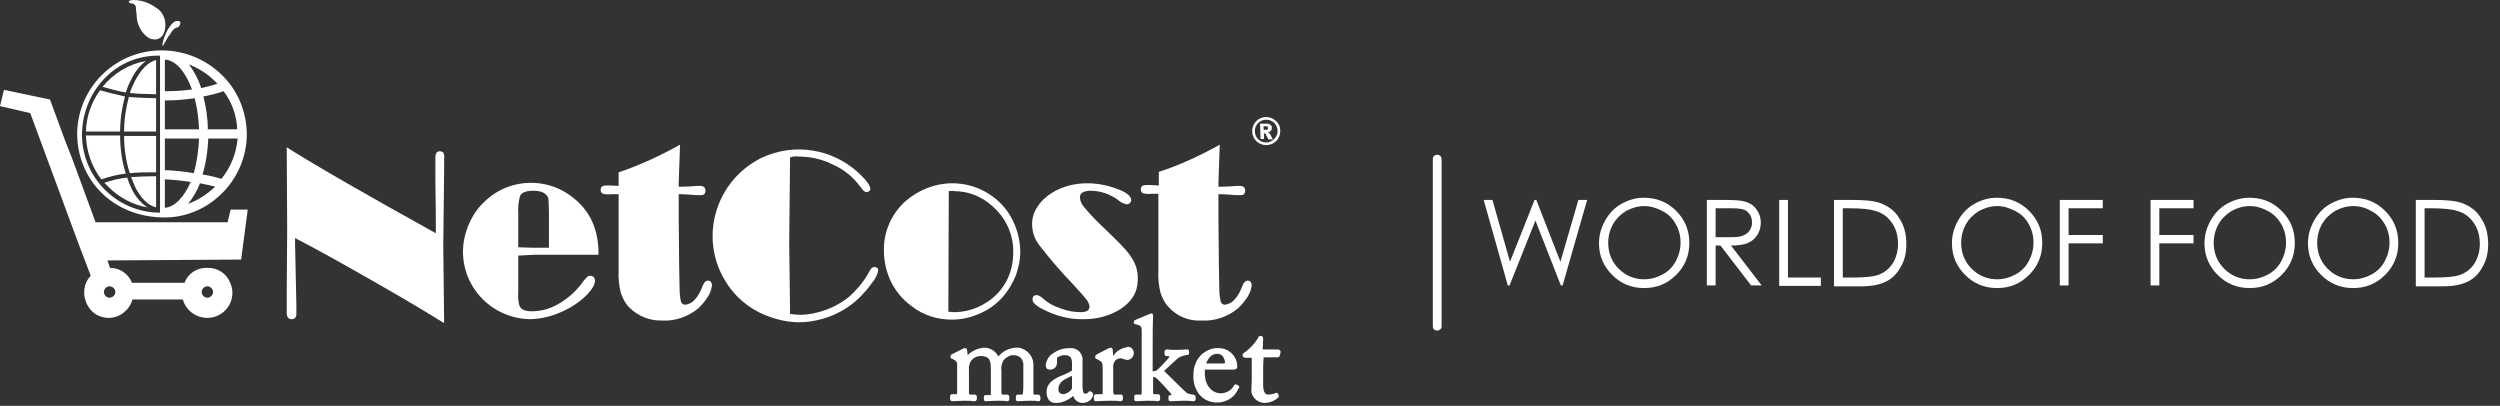 <svg xmlns="http://www.w3.org/2000/svg" width="345" height="56" viewBox="0 0 345 56" fill="none"><rect x="0" y="0" width="345" height="56" fill="#333333" stroke="none"/><g clip-path="url(#clip0_1_622)"><path d="M60.142 32.189V29.406L60.081 25.05V23.053V21.782C60.081 21.177 60.263 20.875 60.687 20.875C60.868 20.875 61.05 20.935 61.171 21.056C61.292 21.298 61.352 21.541 61.292 21.843V22.085C61.292 22.327 61.292 22.69 61.292 23.235L61.231 28.801L61.171 33.883L61.231 39.208L61.292 44.593C59.053 43.201 55.725 41.205 51.369 38.724C47.012 36.243 43.443 34.246 40.72 32.855V33.642L40.901 42.173V43.322C40.901 43.806 40.659 44.048 40.236 44.048C39.812 44.048 39.57 43.746 39.57 43.201V42.052V40.176L39.631 31.705L39.57 20.33C43.987 23.114 50.885 27.046 60.142 32.189Z" fill="white"></path><path d="M75.752 34.186V29.406C75.752 28.378 75.692 27.773 75.692 27.53C75.692 27.349 75.571 27.107 75.45 26.986C75.147 26.562 74.542 26.32 73.574 26.32C72.606 26.32 72.001 26.562 71.759 27.046C71.578 27.773 71.456 28.559 71.517 29.346V34.126L73.514 34.186H75.752ZM71.517 35.275V40.358C71.456 40.963 71.517 41.628 71.698 42.233C71.941 42.717 72.485 42.959 73.332 42.959C74.663 42.959 75.994 42.596 77.083 41.931C78.354 41.205 79.443 40.236 80.351 39.026C80.532 38.724 80.774 38.482 81.016 38.24C81.137 38.119 81.258 38.058 81.44 38.058C81.621 38.058 81.803 38.119 81.924 38.24C82.045 38.361 82.105 38.542 82.105 38.784C82.105 39.269 81.742 39.873 81.016 40.66C79.988 41.689 78.717 42.536 77.386 43.08C76.055 43.685 74.663 43.988 73.211 44.048C68.068 43.988 63.893 39.873 63.893 34.731C63.893 33.581 64.135 32.371 64.559 31.282C64.982 30.193 65.588 29.164 66.374 28.317C67.282 27.349 68.31 26.562 69.52 26.018C72.546 24.687 76.115 25.05 78.778 27.046C81.379 28.922 82.65 31.645 82.589 35.154H78.717H73.816L71.517 35.275Z" fill="white"></path><path d="M93.843 19.967L93.662 25.292V25.776C94.63 25.776 95.477 25.715 96.263 25.655H96.626C97.111 25.655 97.353 25.897 97.353 26.32C97.353 26.744 97.111 26.986 96.626 26.925C96.445 26.925 96.263 26.925 96.021 26.925C95.174 26.865 94.509 26.804 94.146 26.804H93.662V30.011L93.722 36.425L93.783 39.873C93.783 40.418 93.843 41.023 93.964 41.568C94.025 41.87 94.267 42.052 94.569 42.052C95.053 41.991 95.537 41.749 95.84 41.386C96.324 40.902 96.626 40.297 96.868 39.692C97.111 39.026 97.353 38.724 97.716 38.724C98.018 38.724 98.2 38.905 98.26 39.329C98.2 39.873 98.018 40.418 97.716 40.902C97.353 41.507 96.868 42.052 96.385 42.536C94.993 43.685 93.178 44.351 91.363 44.23C89.668 44.29 88.035 43.625 86.825 42.415C86.28 41.87 85.917 41.144 85.675 40.418C85.433 39.45 85.312 38.421 85.373 37.393V36.183V32.734V26.804H85.01H84.344C84.041 26.804 83.86 26.865 83.678 26.804C83.134 26.804 82.892 26.623 82.892 26.199C82.892 25.776 83.134 25.594 83.678 25.594C83.92 25.594 84.102 25.594 84.162 25.594L85.373 25.655V23.779C88.277 22.811 91.121 21.48 93.843 19.967Z" fill="white"></path><path d="M109.03 21.722L108.909 33.4L109.03 43.322C109.514 43.383 109.998 43.443 110.422 43.443C111.572 43.443 112.661 43.201 113.75 42.838C114.839 42.475 115.867 41.931 116.775 41.265C117.441 40.781 117.985 40.176 118.53 39.571C119.074 38.905 119.558 38.24 119.982 37.453C120.163 37.03 120.405 36.848 120.647 36.848C121.01 36.848 121.192 37.03 121.192 37.332C121.071 37.937 120.768 38.542 120.345 39.026C119.8 39.813 119.195 40.479 118.53 41.144C117.138 42.475 115.444 43.443 113.568 43.988C112.479 44.29 111.39 44.472 110.301 44.472C108.728 44.472 107.155 44.109 105.642 43.504C103.222 42.536 101.225 40.781 99.954 38.542C96.627 32.855 98.623 25.534 104.311 22.206C104.553 22.085 104.795 21.904 105.097 21.782C109.575 19.665 114.839 20.512 118.469 23.84C119.558 24.868 120.103 25.594 120.103 26.078C120.103 26.199 120.042 26.32 119.921 26.381C119.8 26.502 119.679 26.502 119.558 26.502C119.316 26.502 119.074 26.26 118.772 25.836C117.804 24.505 116.533 23.416 115.02 22.751C113.508 21.964 111.814 21.601 110.119 21.601C109.756 21.541 109.393 21.601 109.03 21.722Z" fill="white"></path><path d="M130.933 26.381L130.872 43.02C131.236 43.02 131.478 43.08 131.599 43.08C133.172 43.08 134.684 42.657 136.015 41.81C137.347 41.023 138.375 39.873 139.041 38.482C139.585 37.332 139.827 36.122 139.827 34.852C139.888 32.371 138.799 30.011 136.862 28.378C135.471 27.107 133.595 26.381 131.72 26.381C131.538 26.32 131.296 26.32 130.933 26.381ZM131.417 25.292C133.172 25.292 134.926 25.776 136.439 26.744C137.891 27.651 139.041 28.922 139.767 30.435C140.432 31.766 140.795 33.278 140.795 34.791C140.795 35.88 140.553 36.969 140.19 37.998C139.767 39.026 139.222 39.995 138.496 40.842C137.528 41.991 136.318 42.838 134.926 43.383C133.777 43.867 132.567 44.109 131.357 44.109C129.36 44.109 127.363 43.504 125.79 42.233C124.519 41.326 123.491 40.055 122.825 38.603C122.281 37.332 121.978 36.001 121.978 34.61C121.918 32.008 123.007 29.527 124.943 27.773C126.758 26.199 129.057 25.292 131.417 25.292Z" fill="white"></path><path d="M143.095 40.721C143.397 40.781 143.7 40.963 143.942 41.205C144.607 41.81 145.394 42.233 146.301 42.536C147.209 42.899 148.177 43.08 149.145 43.08C149.448 43.08 149.811 43.02 150.053 42.899C150.234 42.778 150.355 42.536 150.355 42.294C150.295 41.931 150.174 41.628 149.932 41.326C149.629 40.963 149.024 40.236 148.056 39.208C146.422 37.514 144.91 35.759 143.458 33.883C142.792 33.036 142.429 32.008 142.429 30.919C142.429 30.072 142.671 29.285 143.155 28.559C143.639 27.773 144.365 27.107 145.152 26.623C146.604 25.715 148.298 25.292 150.053 25.292C151.505 25.292 152.957 25.594 154.348 26.139C155.498 26.562 156.103 27.107 156.103 27.591C156.103 27.773 156.043 27.954 155.922 28.015C155.801 28.136 155.619 28.196 155.438 28.196C155.014 28.075 154.59 27.893 154.288 27.591C153.199 26.804 151.868 26.32 150.476 26.32C150.113 26.32 149.69 26.381 149.387 26.562C149.145 26.683 149.024 26.986 149.024 27.288C149.085 27.833 149.327 28.317 149.69 28.68C150.537 29.709 151.505 30.677 152.473 31.584C153.864 32.915 154.711 33.763 155.075 34.186C155.498 34.61 155.861 35.094 156.164 35.578C156.769 36.485 157.071 37.514 157.011 38.603C157.011 40.297 156.164 41.689 154.53 42.717C153.017 43.625 151.323 44.048 149.569 44.048C147.572 44.109 145.575 43.564 143.76 42.596C143.397 42.415 143.034 42.173 142.731 41.87C142.55 41.689 142.489 41.507 142.489 41.265C142.489 40.963 142.671 40.721 143.095 40.721Z" fill="white"></path><path d="M168.325 19.967L168.144 25.292V25.776C169.112 25.776 169.959 25.715 170.745 25.655H171.108C171.593 25.655 171.835 25.897 171.835 26.32C171.835 26.744 171.593 26.986 171.108 26.925C170.927 26.925 170.745 26.925 170.503 26.925C169.656 26.865 168.991 26.804 168.628 26.804H168.144V30.011L168.204 36.425L168.265 39.873C168.265 40.418 168.325 41.023 168.446 41.568C168.507 41.87 168.749 42.052 169.051 42.052C169.535 41.991 170.019 41.749 170.322 41.386C170.806 40.902 171.108 40.297 171.35 39.692C171.593 39.026 171.835 38.724 172.198 38.724C172.5 38.724 172.682 38.905 172.742 39.329C172.682 39.873 172.5 40.418 172.198 40.902C171.835 41.507 171.35 42.052 170.866 42.536C169.475 43.685 167.66 44.351 165.845 44.23C164.15 44.351 162.456 43.685 161.307 42.415C160.762 41.87 160.399 41.144 160.157 40.418C159.915 39.45 159.794 38.421 159.855 37.393V36.183V32.673V26.744H159.552H158.886C158.584 26.744 158.402 26.804 158.221 26.744C157.676 26.744 157.434 26.562 157.434 26.139C157.434 25.715 157.676 25.534 158.221 25.534C158.463 25.534 158.644 25.534 158.705 25.534L159.915 25.594V23.719C162.759 22.811 165.603 21.48 168.325 19.967Z" fill="white"></path><path d="M143.216 54.455H142.792C142.61 54.455 142.61 54.395 142.61 54.274V50.643C142.671 49.857 142.429 49.131 141.824 48.586L141.763 48.526C141.34 48.163 140.735 47.921 140.19 47.981C139.222 48.042 138.375 48.465 137.77 49.191C137.407 48.465 136.681 47.981 135.834 47.981C134.926 48.042 134.14 48.405 133.535 49.01L133.474 48.405C133.474 48.163 133.353 48.042 133.172 48.042C133.051 48.042 132.93 48.102 132.809 48.163L131.357 48.889C131.236 48.949 131.175 49.07 131.175 49.131V49.252C131.175 49.373 131.236 49.494 131.357 49.494L131.72 49.675C131.962 49.796 132.143 50.099 132.083 50.401V53.306C132.083 53.608 132.083 53.85 132.083 54.153C132.083 54.455 132.022 54.395 132.022 54.395H131.478C131.357 54.395 131.115 54.395 131.115 54.697V55.06C131.115 55.302 131.296 55.363 131.417 55.363H131.659C131.901 55.363 132.325 55.302 132.99 55.302C133.656 55.302 134.019 55.302 134.261 55.363H134.503C134.684 55.363 134.805 55.242 134.805 55V54.758C134.805 54.576 134.684 54.455 134.503 54.455H133.898C133.837 54.455 133.716 54.455 133.716 54.213V51.006C133.656 50.643 133.777 50.28 133.898 49.978C134.2 49.433 134.745 49.131 135.35 49.131C135.652 49.131 136.015 49.191 136.318 49.373C136.56 49.615 136.741 49.857 136.741 51.006V54.395C136.741 54.516 136.741 54.516 136.56 54.516H136.076C135.773 54.516 135.773 54.697 135.773 54.818V55.06C135.773 55.363 135.955 55.363 136.015 55.363H136.197C136.439 55.363 136.923 55.302 137.589 55.302C138.254 55.302 138.678 55.302 138.859 55.363H139.041C139.162 55.363 139.283 55.302 139.283 55V54.758C139.283 54.516 139.101 54.455 138.92 54.455H138.375C138.315 54.455 138.194 54.455 138.194 54.213V51.248C138.133 50.764 138.194 50.28 138.436 49.796C138.738 49.373 139.222 49.07 139.706 49.01C140.13 49.01 140.493 49.07 140.795 49.312C141.098 49.615 141.279 50.099 141.219 50.522V52.943C141.219 53.306 141.219 53.911 141.158 54.274C141.158 54.395 141.098 54.455 140.977 54.455H140.553C140.432 54.455 140.19 54.455 140.19 54.758V55.06C140.19 55.363 140.372 55.363 140.493 55.363H140.674C140.916 55.363 141.4 55.302 142.005 55.302C142.61 55.302 142.974 55.302 143.155 55.363H143.337C143.397 55.363 143.579 55.363 143.579 55.06V54.758C143.518 54.516 143.337 54.455 143.216 54.455Z" fill="white"></path><path d="M147.935 51.853V53.548C147.935 53.85 147.209 54.395 146.725 54.395C146.362 54.395 146.059 54.153 146.059 53.79C146.059 53.729 146.059 53.669 146.059 53.669C146.059 52.761 146.906 52.337 147.572 52.035L147.935 51.853ZM150.718 54.153L150.537 54.032C150.355 53.911 150.234 54.032 150.174 54.153C150.053 54.274 149.871 54.334 149.75 54.334C149.508 54.334 149.387 53.971 149.387 53.245V49.796C149.448 49.312 149.266 48.889 148.964 48.526C148.601 48.163 148.056 47.981 147.572 48.042C146.846 48.042 146.12 48.223 145.515 48.647C144.849 48.949 144.426 49.615 144.305 50.341C144.305 50.764 144.486 51.006 144.849 51.006C145.515 51.006 145.878 50.643 145.878 49.917C145.878 49.857 145.878 49.736 145.878 49.675C145.878 49.494 145.817 49.433 145.938 49.312C146.241 49.131 146.543 49.01 146.906 49.01C147.209 49.01 147.511 49.07 147.753 49.312C147.874 49.554 147.935 49.736 147.935 50.038V51.127C147.39 51.49 146.785 51.733 146.18 51.974C144.97 52.519 144.426 53.185 144.426 54.092C144.426 55.302 145.152 55.605 145.575 55.605C145.938 55.605 146.241 55.605 146.604 55.484C147.148 55.302 147.693 55 148.117 54.637C148.238 55.181 148.782 55.605 149.387 55.605C149.992 55.605 150.537 55.302 150.779 54.758C150.9 54.516 150.9 54.274 150.718 54.153Z" fill="white"></path><path d="M155.498 47.921C154.712 48.042 154.046 48.465 153.622 49.131L153.562 48.344C153.562 48.042 153.38 47.981 153.32 47.981C153.199 47.981 153.138 48.042 153.017 48.042L151.384 48.889C151.263 48.949 151.142 49.07 151.142 49.191V49.312C151.142 49.433 151.202 49.554 151.384 49.554L151.686 49.736C152.049 49.917 152.17 50.038 152.17 50.825V52.338C152.17 53.185 152.17 53.729 152.17 54.274C152.17 54.334 152.17 54.395 151.989 54.395H151.323C151.202 54.395 150.96 54.455 150.96 54.697V55.06C150.96 55.363 151.142 55.363 151.202 55.363H151.384C151.686 55.363 152.231 55.302 153.017 55.302C153.683 55.302 154.288 55.302 154.53 55.363H154.712C154.772 55.363 154.954 55.302 154.954 55.06V54.758C154.954 54.516 154.833 54.455 154.712 54.455H153.925C153.743 54.455 153.622 54.455 153.622 53.971V50.522C153.622 50.341 153.683 50.22 153.743 50.038C153.864 49.675 154.227 49.494 154.591 49.433C154.772 49.433 154.893 49.494 155.075 49.554C155.256 49.615 155.438 49.675 155.619 49.675C156.103 49.615 156.466 49.191 156.466 48.707C156.466 48.223 156.043 47.8 155.559 47.86C155.559 47.921 155.498 47.921 155.498 47.921Z" fill="white"></path><path d="M164.634 54.455C164.392 54.455 164.09 54.334 163.848 54.274C163.666 54.153 162.396 52.943 160.641 51.188C161.306 50.583 162.456 49.494 162.638 49.373C162.94 49.191 163.303 49.07 163.666 49.01H163.787C163.908 49.01 164.029 48.949 164.09 48.828V48.768V48.526C164.09 48.223 163.908 48.223 163.848 48.223H163.666C163.485 48.223 163.061 48.284 162.517 48.284C161.972 48.284 161.427 48.284 161.185 48.223H161.004C160.883 48.223 160.762 48.344 160.701 48.465C160.701 48.465 160.701 48.465 160.701 48.526V48.828C160.701 49.07 160.883 49.131 161.004 49.131C161.125 49.131 161.246 49.131 161.367 49.191C161.367 49.191 161.367 49.252 161.306 49.373C160.762 49.978 160.217 50.583 159.612 51.127C159.431 51.188 159.249 51.248 159.068 51.248V48.828C159.068 46.892 159.068 44.472 159.128 43.685C159.128 43.564 159.128 43.443 159.068 43.322C159.007 43.262 158.947 43.262 158.886 43.262C158.765 43.262 158.644 43.322 158.523 43.383L156.769 44.109C156.648 44.169 156.466 44.23 156.466 44.411V44.532C156.466 44.714 156.587 44.714 156.829 44.775C157.555 44.956 157.555 45.138 157.555 45.803V51.188C157.555 52.64 157.555 53.487 157.555 54.213C157.555 54.455 157.434 54.455 157.434 54.455H156.829C156.648 54.455 156.527 54.516 156.527 54.697V54.758V55.06C156.527 55.302 156.648 55.363 156.769 55.363H156.95C157.192 55.363 157.676 55.302 158.342 55.302C159.007 55.302 159.37 55.302 159.612 55.363H159.794C159.915 55.363 160.096 55.302 160.096 55V54.697C160.096 54.576 160.036 54.395 159.794 54.395H159.31C159.189 54.395 159.128 54.395 159.128 54.213C159.128 53.669 159.128 53.124 159.128 52.519V52.035C159.31 52.035 159.431 52.096 159.552 52.156C159.854 52.398 161.609 54.274 161.67 54.455C161.67 54.455 161.67 54.455 161.67 54.516H161.548C161.246 54.516 161.246 54.697 161.246 54.818V55.06C161.246 55.363 161.427 55.363 161.548 55.363H161.791C162.093 55.363 162.638 55.302 163.364 55.302C163.908 55.302 164.271 55.302 164.513 55.363H164.695C164.876 55.363 164.997 55.242 164.997 55.121V55.06V54.758C164.937 54.516 164.755 54.455 164.634 54.455Z" fill="white"></path><path d="M167.962 48.828C169.051 48.828 169.051 50.099 169.051 50.099C169.051 50.099 168.93 50.159 168.749 50.159H166.45C166.752 49.312 167.297 48.828 167.962 48.828ZM170.987 53.306C170.987 53.245 170.927 53.245 170.866 53.185L170.624 53.064C170.503 53.003 170.322 53.064 170.261 53.245C169.898 53.911 169.172 54.274 168.446 54.274C167.236 54.274 166.268 53.124 166.268 51.611C166.268 51.43 166.268 51.188 166.268 51.007H170.14C170.322 51.007 170.745 51.007 170.745 50.583C170.745 49.191 169.596 48.042 168.204 48.042C167.297 47.981 166.45 48.344 165.784 48.949C165.058 49.675 164.695 50.643 164.695 51.672C164.634 52.64 164.876 53.548 165.421 54.334C166.086 55.181 167.055 55.605 168.144 55.544C169.354 55.484 170.443 54.758 170.866 53.669C171.048 53.548 171.048 53.427 170.987 53.306Z" fill="white"></path><path d="M176.614 48.344C176.554 48.284 176.493 48.223 176.372 48.223H174.255L174.315 46.771C174.315 46.408 174.073 46.347 174.013 46.347C173.831 46.347 173.65 46.408 173.65 46.59C173.166 47.376 172.561 48.042 171.834 48.586C171.653 48.707 171.471 48.768 171.471 49.01C171.471 49.191 171.653 49.373 171.834 49.373C171.834 49.373 171.834 49.373 171.895 49.373H172.742C172.742 50.038 172.742 51.006 172.742 51.309V51.672C172.742 51.733 172.742 52.035 172.742 52.337C172.742 52.882 172.682 53.608 172.682 54.032C172.803 54.879 173.529 55.544 174.436 55.605C175.162 55.605 175.828 55.363 176.372 54.879C176.493 54.818 176.493 54.637 176.433 54.516L176.372 54.334C176.251 54.213 176.13 54.153 175.949 54.274C175.646 54.395 175.283 54.455 174.981 54.455C174.799 54.455 174.315 54.334 174.315 53.185V51.43C174.315 50.704 174.315 49.978 174.376 49.312H176.312C176.433 49.312 176.614 49.191 176.614 49.07L176.735 48.526C176.675 48.465 176.675 48.344 176.614 48.344Z" fill="white"></path><path d="M22.811 3.207C22.75 2.3 22.266 1.453 21.479 1.029C20.572 0.364 19.483 0.001 18.394 0.001C17.97 0.061 17.789 0.061 17.789 0.243C17.789 0.424 17.97 0.424 18.152 0.485H18.273C18.575 0.545 18.817 0.848 18.757 1.211V1.271C18.757 1.453 18.817 1.574 18.817 1.695C18.817 1.816 18.878 2.118 18.878 2.481C18.938 3.026 19.12 3.57 19.422 4.055C19.664 4.539 20.088 4.962 20.572 5.265C20.814 5.386 21.116 5.446 21.358 5.446C21.6 5.446 21.842 5.386 22.024 5.265C22.084 5.265 22.931 4.72 22.811 3.207Z" fill="white"></path><path d="M24.868 3.026C24.807 2.965 24.747 2.905 24.626 2.905C24.202 2.784 23.718 3.147 23.174 4.055C22.811 4.72 22.508 5.446 22.387 6.233L22.508 6.293C22.508 6.293 22.992 5.446 23.234 5.023L23.416 4.841C23.597 4.478 23.839 4.115 24.202 3.873C24.263 3.812 24.323 3.812 24.384 3.812C24.505 3.812 24.686 3.691 24.747 3.57C24.868 3.389 24.928 3.207 24.868 3.026Z" fill="white"></path><path d="M15.126 39.511C15.55 39.511 15.913 39.873 15.913 40.297C15.913 40.721 15.55 41.084 15.126 41.084C14.703 41.084 14.34 40.721 14.34 40.297C14.34 39.873 14.703 39.511 15.126 39.511ZM28.619 39.511C29.042 39.511 29.405 39.873 29.405 40.297C29.405 40.721 29.042 41.084 28.619 41.084C28.195 41.084 27.832 40.721 27.832 40.297C27.832 39.873 28.195 39.511 28.619 39.511ZM34.185 28.922H31.826L31.402 30.677H13.19L10.77 24.082L9.923 21.782L9.015 19.483L6.898 13.735L0.545 12.404L0 14.643L4.175 15.611L10.951 33.944L12.525 38.058C11.919 38.663 11.617 39.511 11.617 40.358C11.617 41.265 11.98 42.173 12.585 42.838C13.19 43.504 14.098 43.867 15.005 43.867C15.731 43.867 16.457 43.625 17.062 43.141C17.668 42.657 18.091 42.052 18.273 41.326H25.231C25.654 42.838 27.046 43.867 28.619 43.867C30.495 43.867 32.068 42.354 32.068 40.418C32.068 40.418 32.068 40.418 32.068 40.358C32.068 39.873 31.947 39.45 31.765 39.026C31.281 37.756 30.011 36.909 28.619 36.969C27.227 36.909 25.957 37.695 25.473 39.026H18.212C17.728 37.756 16.457 36.909 15.066 36.969H15.187L14.824 35.941L33.278 35.82L34.185 28.922Z" fill="white"></path><path d="M30.555 24.687C30.011 24.505 29.103 24.263 27.953 24.082C28.437 22.448 28.679 20.754 28.74 19.12H32.794C32.612 21.177 31.826 23.114 30.555 24.687ZM29.466 25.957C28.437 26.925 27.227 27.651 25.957 28.136C26.622 27.288 27.227 26.32 27.59 25.292C28.437 25.473 29.163 25.594 29.708 25.776L29.466 25.957ZM22.75 28.68V24.747C23.96 24.808 25.11 24.929 26.32 25.11C25.412 27.167 24.142 28.559 22.75 28.68ZM11.315 18.576V18.515C11.375 12.767 15.731 7.806 21.54 7.685H22.084V18.152V18.697V28.801V29.346C16.155 29.346 11.315 24.505 11.315 18.576ZM26.501 12.344C25.231 12.525 24.02 12.586 22.75 12.586V8.229C24.263 8.29 25.594 9.923 26.501 12.344ZM22.75 17.85V13.856H23.052C24.323 13.856 25.594 13.735 26.864 13.554C27.227 14.945 27.409 16.398 27.469 17.85H22.75ZM22.75 19.12H27.469C27.409 20.754 27.167 22.327 26.743 23.9C25.412 23.658 24.081 23.537 22.75 23.477V19.12ZM29.648 11.194L30.011 11.557C29.285 11.799 28.498 11.981 27.772 12.162C27.409 11.013 26.804 9.863 26.078 8.895C27.348 9.379 28.619 10.165 29.648 11.194ZM30.858 12.586C32.007 14.098 32.673 15.974 32.733 17.85H28.679C28.679 16.337 28.437 14.824 28.074 13.312C29.043 13.13 29.95 12.888 30.858 12.586ZM30.555 10.287C28.437 8.229 25.654 7.08 22.75 6.959C16.276 6.717 10.891 11.739 10.649 18.152C10.649 18.273 10.649 18.334 10.649 18.455C10.649 24.626 15.429 30.011 22.75 30.011C25.594 30.011 28.316 28.862 30.374 26.925C32.733 24.747 34.064 21.662 34.064 18.455C34.004 15.369 32.794 12.404 30.555 10.287Z" fill="white"></path><path d="M16.578 18.697H11.859C11.919 20.875 12.646 22.993 13.977 24.747C15.066 24.384 16.215 24.082 17.365 23.961C16.82 22.267 16.578 20.512 16.578 18.697Z" fill="white"></path><path d="M18.151 26.018C17.909 25.534 17.728 25.05 17.546 24.505C16.457 24.626 15.429 24.868 14.4 25.231C14.582 25.413 14.763 25.594 14.945 25.776C16.397 27.228 18.273 28.256 20.33 28.62C19.362 27.954 18.636 27.046 18.151 26.018Z" fill="white"></path><path d="M21.056 24.324C20.088 24.324 19.059 24.384 18.091 24.445C18.273 24.868 18.454 25.352 18.636 25.776C19.422 27.349 20.451 28.378 21.54 28.62V24.324H21.056Z" fill="white"></path><path d="M18.091 11.013C18.575 9.984 19.241 9.076 20.148 8.411C17.788 8.834 15.671 10.105 14.158 11.981C15.247 12.283 16.276 12.586 17.365 12.767C17.547 12.162 17.788 11.557 18.091 11.013Z" fill="white"></path><path d="M17.788 13.372C17.365 14.945 17.123 16.518 17.123 18.152H21.54V13.554C19.724 13.493 18.756 13.493 17.788 13.372Z" fill="white"></path><path d="M17.244 13.312C16.094 13.07 14.945 12.767 13.795 12.465C12.585 14.159 11.919 16.095 11.859 18.152H16.578C16.578 16.518 16.82 14.885 17.244 13.312Z" fill="white"></path><path d="M18.575 11.255C18.333 11.799 18.091 12.283 17.909 12.828C18.817 12.949 19.785 12.949 21.54 13.009V8.29C20.451 8.532 19.422 9.621 18.575 11.255Z" fill="white"></path><path d="M17.909 23.9C18.938 23.779 20.027 23.779 21.056 23.779H21.54V18.757H17.123C17.123 20.451 17.365 22.206 17.909 23.9Z" fill="white"></path><path d="M174.376 17.91H174.618C174.739 17.91 174.86 17.91 174.92 17.85C174.981 17.789 175.041 17.729 174.981 17.668C174.981 17.608 174.981 17.547 174.92 17.487C174.86 17.426 174.739 17.426 174.618 17.426H174.376V17.91ZM173.892 17.063H174.799C174.981 17.063 175.223 17.124 175.344 17.245C175.465 17.366 175.525 17.487 175.525 17.668C175.525 17.789 175.465 17.91 175.404 18.031C175.283 18.152 175.162 18.213 174.981 18.273C175.041 18.273 175.102 18.334 175.162 18.394C175.223 18.455 175.283 18.515 175.344 18.636L175.646 19.241H175.041C174.92 18.999 174.799 18.757 174.678 18.515C174.618 18.455 174.557 18.394 174.497 18.394H174.436V19.181H173.952L173.892 17.063ZM176.312 18.092C176.312 17.245 175.646 16.518 174.739 16.518C173.892 16.518 173.166 17.184 173.166 18.092C173.166 18.939 173.831 19.665 174.739 19.665C175.162 19.665 175.525 19.483 175.828 19.181C176.13 18.878 176.312 18.515 176.312 18.092ZM176.675 18.092C176.675 19.181 175.828 20.028 174.739 20.028C173.65 20.028 172.802 19.181 172.802 18.092C172.802 17.003 173.65 16.155 174.739 16.155C175.404 16.155 176.07 16.518 176.433 17.124C176.614 17.426 176.675 17.729 176.675 18.092Z" fill="white"></path><path d="M198.336 45.621C197.972 45.621 197.73 45.38 197.73 45.016V21.964C197.73 21.601 197.972 21.359 198.336 21.359C198.699 21.359 198.941 21.601 198.941 21.964V45.077C198.941 45.38 198.638 45.621 198.336 45.621Z" fill="white"></path><path d="M204.749 27.591H205.959L208.379 36.122L211.768 27.591H212.01L215.337 36.122L217.818 27.591H219.028L215.64 39.39H215.398L211.889 30.435L208.319 39.39H208.077L204.749 27.591Z" fill="white"></path><path d="M226.833 27.288C228.649 27.288 230.101 27.893 231.311 29.104C232.521 30.314 233.126 31.766 233.126 33.52C233.126 35.275 232.521 36.727 231.311 37.937C230.101 39.148 228.649 39.752 226.894 39.752C225.139 39.752 223.687 39.148 222.477 37.937C221.267 36.727 220.662 35.275 220.662 33.581C220.662 32.431 220.964 31.403 221.509 30.435C222.053 29.467 222.78 28.68 223.748 28.136C224.716 27.591 225.744 27.288 226.833 27.288ZM226.894 28.438C226.047 28.438 225.2 28.68 224.413 29.104C223.627 29.588 223.022 30.193 222.598 30.919C222.174 31.705 221.932 32.552 221.932 33.52C221.932 34.912 222.417 36.122 223.385 37.09C224.353 38.058 225.563 38.542 226.894 38.542C227.801 38.542 228.649 38.3 229.435 37.877C230.222 37.453 230.827 36.848 231.25 36.062C231.674 35.275 231.916 34.428 231.916 33.46C231.916 32.492 231.674 31.645 231.25 30.919C230.827 30.132 230.222 29.527 229.375 29.104C228.528 28.68 227.801 28.438 226.894 28.438Z" fill="white"></path><path d="M235.607 27.591H237.966C239.297 27.591 240.145 27.651 240.629 27.773C241.355 27.954 241.899 28.256 242.323 28.801C242.746 29.346 242.988 29.951 242.988 30.737C242.988 31.403 242.807 31.947 242.504 32.431C242.202 32.915 241.778 33.279 241.234 33.52C240.689 33.763 239.903 33.883 238.874 33.883L243.109 39.389H241.657L237.422 33.883H236.756V39.389H235.546V27.591H235.607ZM236.756 28.741V32.734H238.813C239.6 32.734 240.205 32.673 240.568 32.492C240.931 32.371 241.234 32.129 241.476 31.766C241.718 31.403 241.778 31.04 241.778 30.677C241.778 30.253 241.657 29.89 241.476 29.588C241.234 29.285 240.992 29.043 240.629 28.922C240.266 28.801 239.721 28.741 238.874 28.741H236.756Z" fill="white"></path><path d="M245.53 27.591H246.74V38.3H251.278V39.45H245.53V27.591Z" fill="white"></path><path d="M253.093 39.389V27.591H255.573C257.328 27.591 258.598 27.712 259.446 28.015C260.595 28.438 261.503 29.104 262.108 30.132C262.773 31.1 263.076 32.31 263.076 33.702C263.076 34.912 262.834 35.941 262.289 36.848C261.805 37.756 261.14 38.421 260.293 38.845C259.446 39.269 258.356 39.511 256.844 39.511H253.093V39.389ZM254.242 38.3H255.634C257.267 38.3 258.417 38.179 259.022 37.998C259.93 37.695 260.595 37.211 261.14 36.425C261.624 35.699 261.926 34.731 261.926 33.642C261.926 32.492 261.624 31.524 261.079 30.737C260.535 29.951 259.748 29.346 258.78 29.104C258.054 28.862 256.844 28.741 255.15 28.741H254.303V38.3H254.242Z" fill="white"></path><path d="M275.54 27.288C277.355 27.288 278.807 27.893 280.017 29.104C281.227 30.314 281.832 31.766 281.832 33.52C281.832 35.275 281.227 36.727 280.017 37.937C278.807 39.148 277.355 39.752 275.6 39.752C273.846 39.752 272.394 39.148 271.184 37.937C269.973 36.727 269.368 35.275 269.368 33.581C269.368 32.431 269.671 31.403 270.215 30.435C270.76 29.467 271.486 28.68 272.454 28.136C273.422 27.591 274.451 27.288 275.54 27.288ZM275.6 28.438C274.753 28.438 273.906 28.68 273.12 29.104C272.333 29.588 271.728 30.193 271.305 30.919C270.881 31.705 270.639 32.552 270.639 33.52C270.639 34.912 271.123 36.122 272.091 37.09C273.059 38.058 274.269 38.542 275.6 38.542C276.508 38.542 277.355 38.3 278.142 37.877C278.928 37.453 279.533 36.848 279.957 36.062C280.38 35.275 280.622 34.428 280.622 33.46C280.622 32.492 280.38 31.645 279.957 30.919C279.533 30.132 278.928 29.527 278.081 29.104C277.234 28.68 276.508 28.438 275.6 28.438Z" fill="white"></path><path d="M284.253 27.591H290.182V28.741H285.463V32.431H290.182V33.581H285.463V39.389H284.253V27.591Z" fill="white"></path><path d="M296.777 27.591H302.707V28.741H297.987V32.431H302.707V33.581H297.987V39.389H296.777V27.591Z" fill="white"></path><path d="M310.391 27.288C312.206 27.288 313.658 27.893 314.868 29.104C316.079 30.314 316.684 31.766 316.684 33.52C316.684 35.275 316.079 36.727 314.868 37.937C313.658 39.148 312.206 39.752 310.451 39.752C308.697 39.752 307.245 39.148 306.035 37.937C304.825 36.727 304.219 35.275 304.219 33.581C304.219 32.431 304.522 31.403 305.067 30.435C305.611 29.467 306.337 28.68 307.305 28.136C308.273 27.591 309.302 27.288 310.391 27.288ZM310.451 28.438C309.604 28.438 308.757 28.68 307.971 29.104C307.184 29.588 306.579 30.193 306.156 30.919C305.732 31.705 305.49 32.552 305.49 33.52C305.49 34.912 305.974 36.122 306.942 37.09C307.91 38.058 309.12 38.542 310.451 38.542C311.359 38.542 312.206 38.3 312.993 37.877C313.779 37.453 314.384 36.848 314.808 36.062C315.231 35.275 315.473 34.428 315.473 33.46C315.473 32.492 315.231 31.645 314.808 30.919C314.384 30.193 313.779 29.527 312.932 29.104C312.146 28.68 311.359 28.438 310.451 28.438Z" fill="white"></path><path d="M324.67 27.288C326.485 27.288 327.937 27.893 329.147 29.104C330.358 30.314 330.963 31.766 330.963 33.52C330.963 35.275 330.358 36.727 329.147 37.937C327.937 39.148 326.485 39.752 324.731 39.752C322.976 39.752 321.524 39.148 320.314 37.937C319.104 36.727 318.499 35.275 318.499 33.581C318.499 32.431 318.801 31.403 319.346 30.435C319.89 29.467 320.616 28.68 321.584 28.136C322.552 27.591 323.581 27.288 324.67 27.288ZM324.731 28.438C323.883 28.438 323.036 28.68 322.25 29.104C321.463 29.588 320.858 30.193 320.435 30.919C320.011 31.705 319.769 32.552 319.769 33.52C319.769 34.912 320.253 36.122 321.221 37.09C322.189 38.058 323.399 38.542 324.731 38.542C325.638 38.542 326.485 38.3 327.272 37.877C328.058 37.453 328.663 36.848 329.087 36.062C329.51 35.275 329.752 34.428 329.752 33.46C329.752 32.492 329.51 31.645 329.087 30.919C328.663 30.193 328.058 29.527 327.211 29.104C326.485 28.68 325.638 28.438 324.731 28.438Z" fill="white"></path><path d="M333.383 39.389V27.591H335.864C337.618 27.591 338.889 27.712 339.736 28.015C340.885 28.438 341.793 29.104 342.398 30.132C343.064 31.1 343.366 32.31 343.366 33.702C343.366 34.912 343.124 35.941 342.58 36.848C342.096 37.756 341.43 38.421 340.583 38.845C339.736 39.269 338.647 39.511 337.134 39.511H333.383V39.389ZM334.532 38.3H335.924C337.558 38.3 338.707 38.179 339.312 37.998C340.22 37.695 340.885 37.211 341.43 36.425C341.914 35.699 342.217 34.731 342.217 33.642C342.217 32.492 341.914 31.524 341.369 30.737C340.825 29.951 340.038 29.346 339.07 29.104C338.344 28.862 337.134 28.741 335.44 28.741H334.593V38.3H334.532Z" fill="white"></path></g><defs><clipPath id="clip0_1_622"><rect width="345" height="55.544" fill="white" transform="translate(0 0.001)"></rect></clipPath></defs></svg>